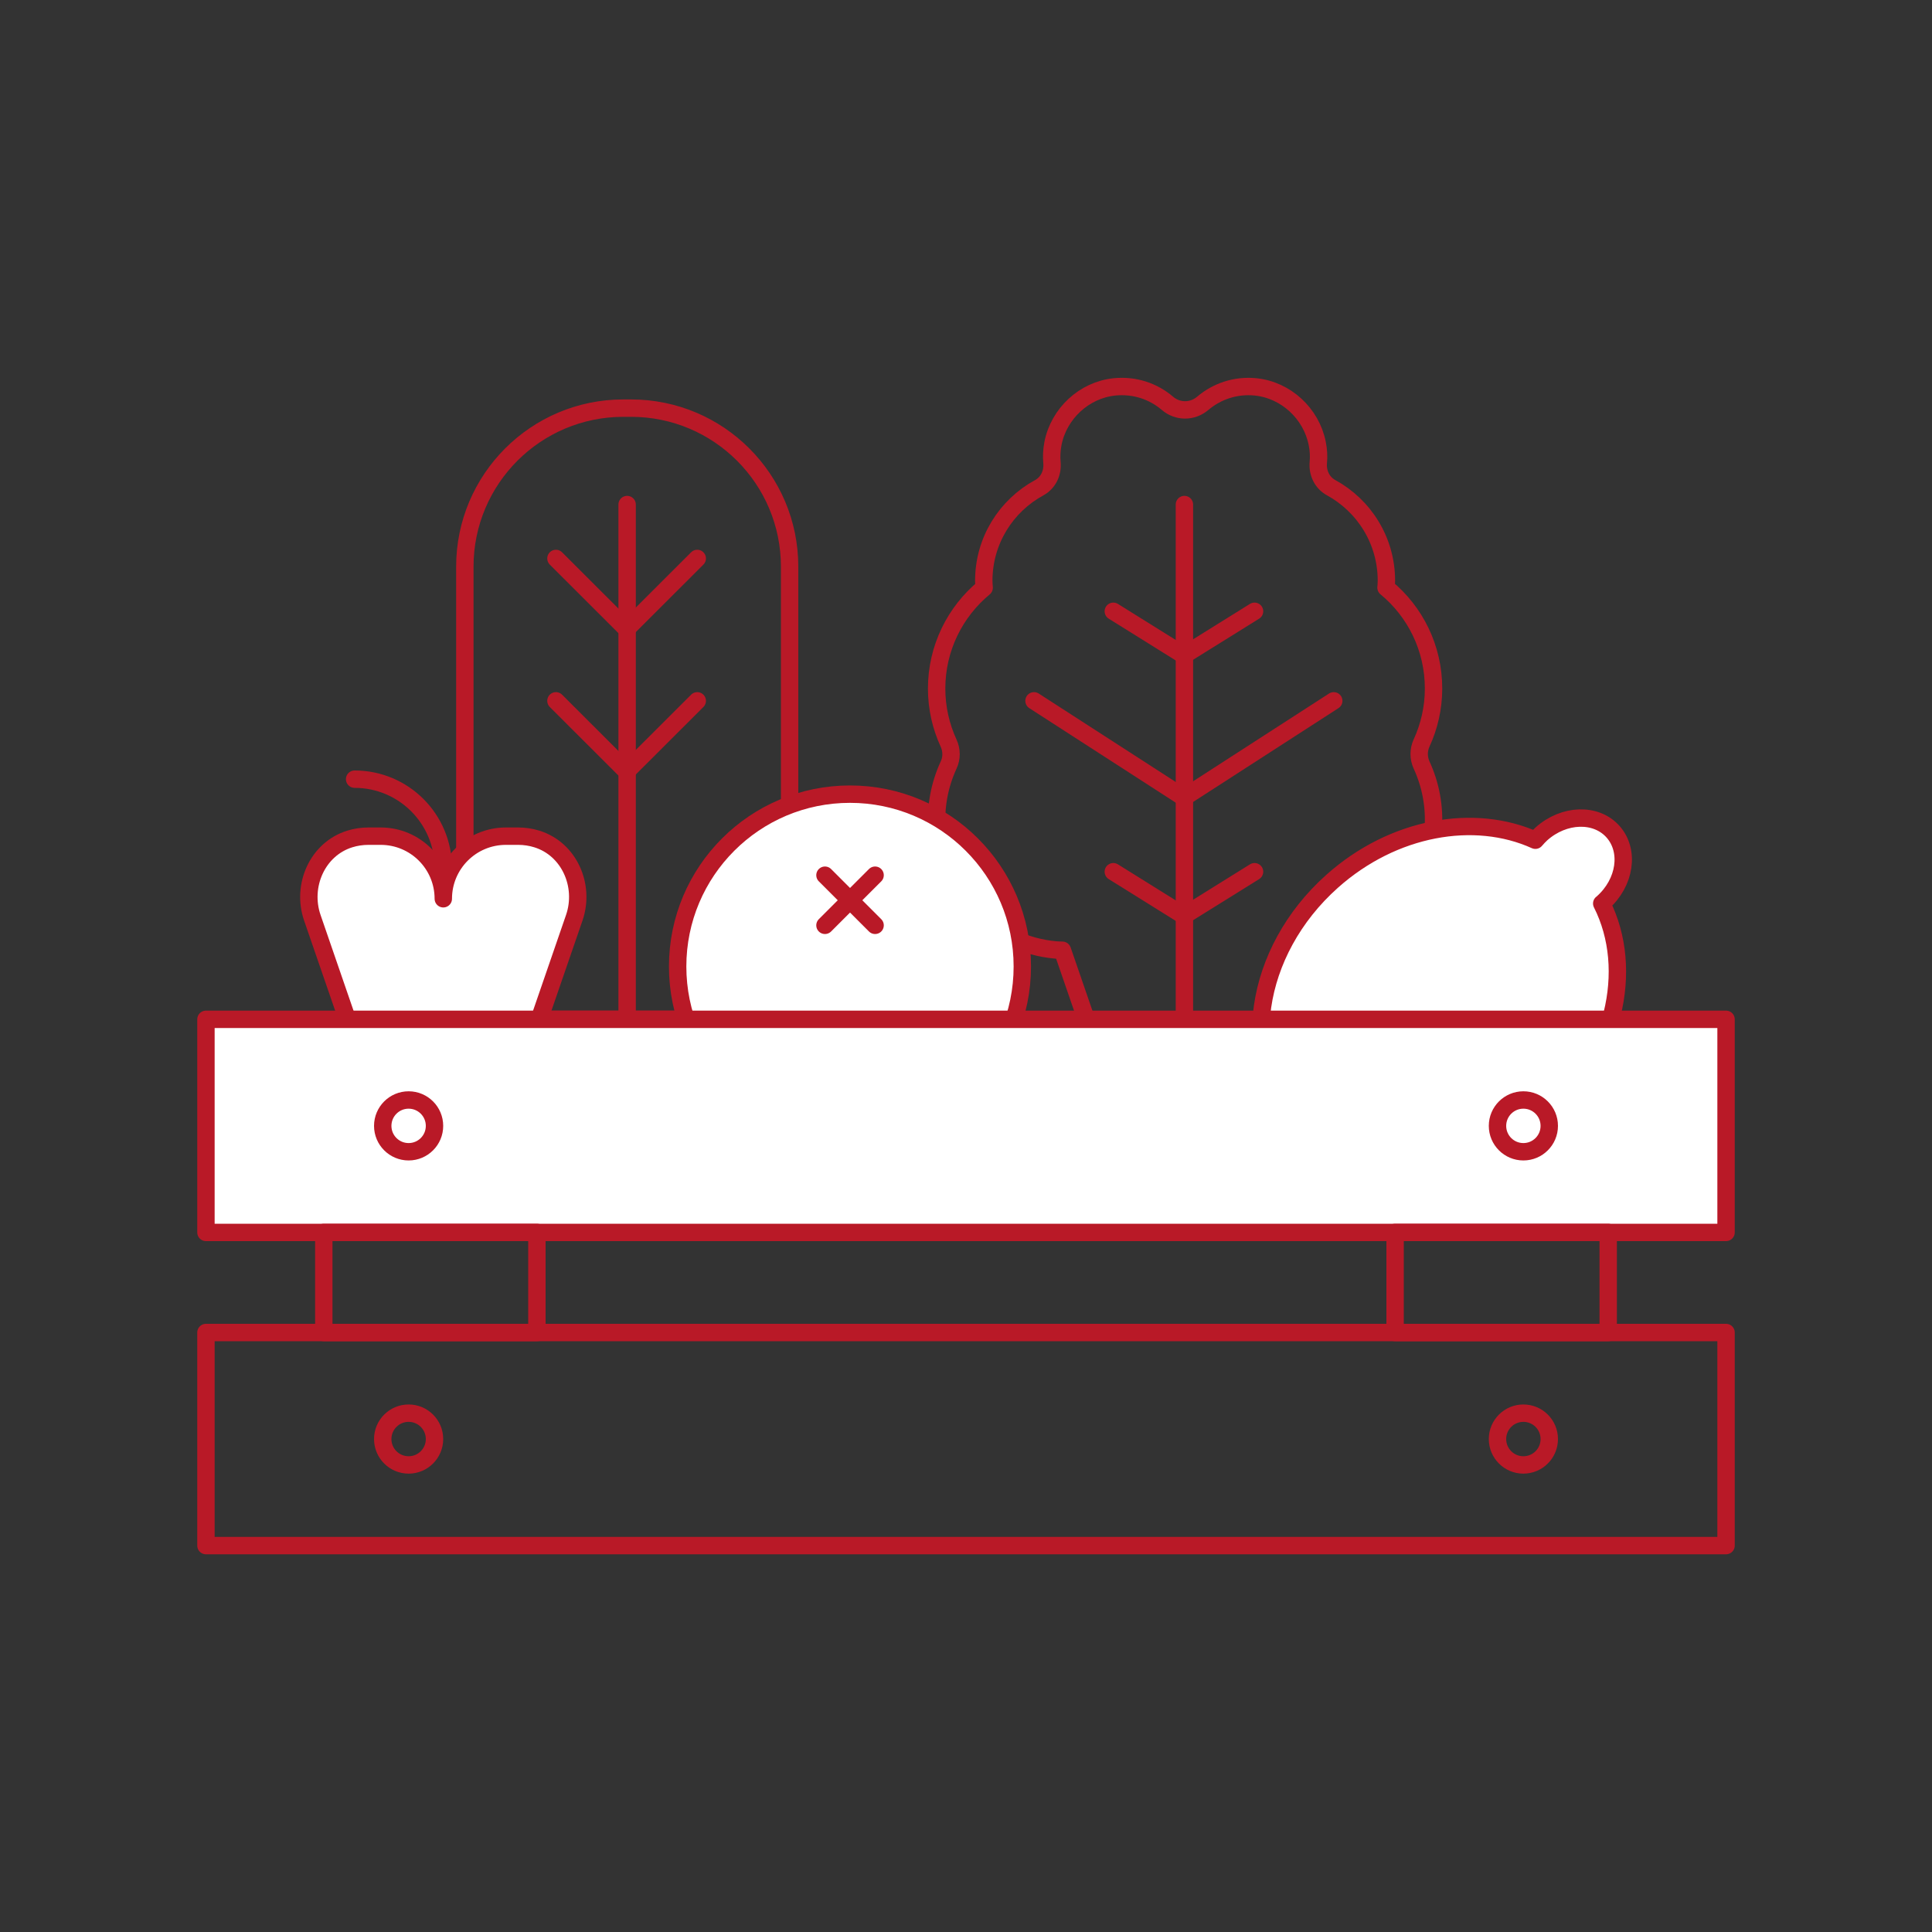 <?xml version="1.0" encoding="UTF-8"?><svg id="Capa_1" xmlns="http://www.w3.org/2000/svg" viewBox="0 0 200 200"><rect x="0" y="0" width="200" height="200" fill="#333333" stroke="none"/><defs><style>.cls-1{fill:#fff;}.cls-1,.cls-2{stroke:#b91927;stroke-linecap:round;stroke-linejoin:round;stroke-width:1.8px;}.cls-2{fill:none;}</style></defs><path class="cls-2" d="m147.16,76.92c.79-1.72,1.24-3.63,1.24-5.65,0-4.2-1.91-7.96-4.92-10.44.02-.24.04-.47.04-.72,0-4.16-2.32-7.77-5.73-9.63-.93-.51-1.41-1.53-1.32-2.58.06-.64.03-1.31-.11-1.99-.61-3.1-3.24-5.54-6.38-5.86-2.09-.21-4.02.47-5.47,1.7-1.07.91-2.6.91-3.66,0-1.45-1.24-3.38-1.91-5.48-1.7-3.14.32-5.77,2.77-6.37,5.87-.13.68-.16,1.35-.1,1.99.09,1.06-.39,2.07-1.32,2.58-3.42,1.86-5.74,5.47-5.74,9.63,0,.24.02.48.04.72-3,2.48-4.92,6.24-4.92,10.44,0,2.02.45,3.93,1.24,5.65.33.72.34,1.55,0,2.27-.93,2.02-1.39,4.3-1.2,6.72.51,6.52,5.79,11.86,12.3,12.42.23.02.45.02.68.03l4.15,12.04h17.1l4.15-12.04c.23,0,.45-.01.68-.03,6.51-.56,11.79-5.91,12.3-12.43.19-2.41-.27-4.7-1.2-6.72-.33-.72-.33-1.55,0-2.27Z"/><line class="cls-2" x1="122.61" y1="52.23" x2="122.61" y2="105.52"/><line class="cls-2" x1="129.87" y1="63.28" x2="122.61" y2="67.8"/><line class="cls-2" x1="138.07" y1="72.55" x2="122.61" y2="82.53"/><line class="cls-2" x1="115.25" y1="63.28" x2="122.5" y2="67.8"/><line class="cls-2" x1="129.87" y1="90.24" x2="122.61" y2="94.76"/><line class="cls-2" x1="115.25" y1="90.24" x2="122.5" y2="94.76"/><line class="cls-2" x1="107.04" y1="72.55" x2="122.5" y2="82.53"/><path class="cls-2" d="m64.52,42.25h.81c9.06,0,16.41,7.35,16.41,16.41v46.86h-33.62v-46.86c0-9.06,7.35-16.41,16.41-16.41Z"/><line class="cls-2" x1="64.92" y1="52.23" x2="64.92" y2="105.52"/><line class="cls-2" x1="72.18" y1="57.81" x2="64.92" y2="65.06"/><line class="cls-2" x1="72.18" y1="72.55" x2="64.92" y2="79.8"/><line class="cls-2" x1="57.55" y1="57.81" x2="64.81" y2="65.06"/><line class="cls-2" x1="57.55" y1="72.55" x2="64.81" y2="79.8"/><path class="cls-1" d="m53.64,86.56h-1.27c-3.58,0-6.48,2.9-6.48,6.48,0-3.58-2.9-6.48-6.48-6.48h-1.27c-.67,0-1.32.1-1.93.29-3.35,1.04-5.02,4.83-3.88,8.15l5.6,16.25h15.92l5.6-16.25c1.14-3.32-.52-7.11-3.88-8.15-.61-.19-1.26-.29-1.93-.29Z"/><path class="cls-2" d="m36.71,80.66c5.07,0,9.18,4.11,9.18,9.18"/><circle class="cls-1" cx="87.99" cy="100.05" r="17.84"/><path class="cls-1" d="m165.92,93.44c2.34-2.09,2.81-5.37,1.06-7.34-1.75-1.97-5.07-1.87-7.41.22-.23.21-.43.43-.63.66-6.3-2.85-14.7-1.41-21.04,4.25-8.16,7.28-9.81,18.73-3.69,25.59,6.12,6.86,17.69,6.52,25.85-.75,7.04-6.28,9.22-15.67,5.75-22.54.04-.03.08-.05.11-.08Z"/><line class="cls-2" x1="85.4" y1="95.79" x2="90.59" y2="90.6"/><line class="cls-2" x1="85.4" y1="90.6" x2="90.59" y2="95.79"/><rect class="cls-1" x="21.32" y="105.52" width="157.36" height="22.06"/><rect class="cls-2" x="39.37" y="121.73" width="10.36" height="22.06" transform="translate(177.31 88.21) rotate(90)"/><rect class="cls-2" x="150.27" y="121.73" width="10.36" height="22.06" transform="translate(288.21 -22.69) rotate(90)"/><rect class="cls-2" x="21.32" y="137.94" width="157.36" height="22.06"/><circle class="cls-2" cx="42.3" cy="148.97" r="2.68"/><circle class="cls-2" cx="157.7" cy="148.97" r="2.68"/><circle class="cls-2" cx="42.3" cy="116.55" r="2.68"/><circle class="cls-2" cx="157.7" cy="116.55" r="2.68"/></svg>